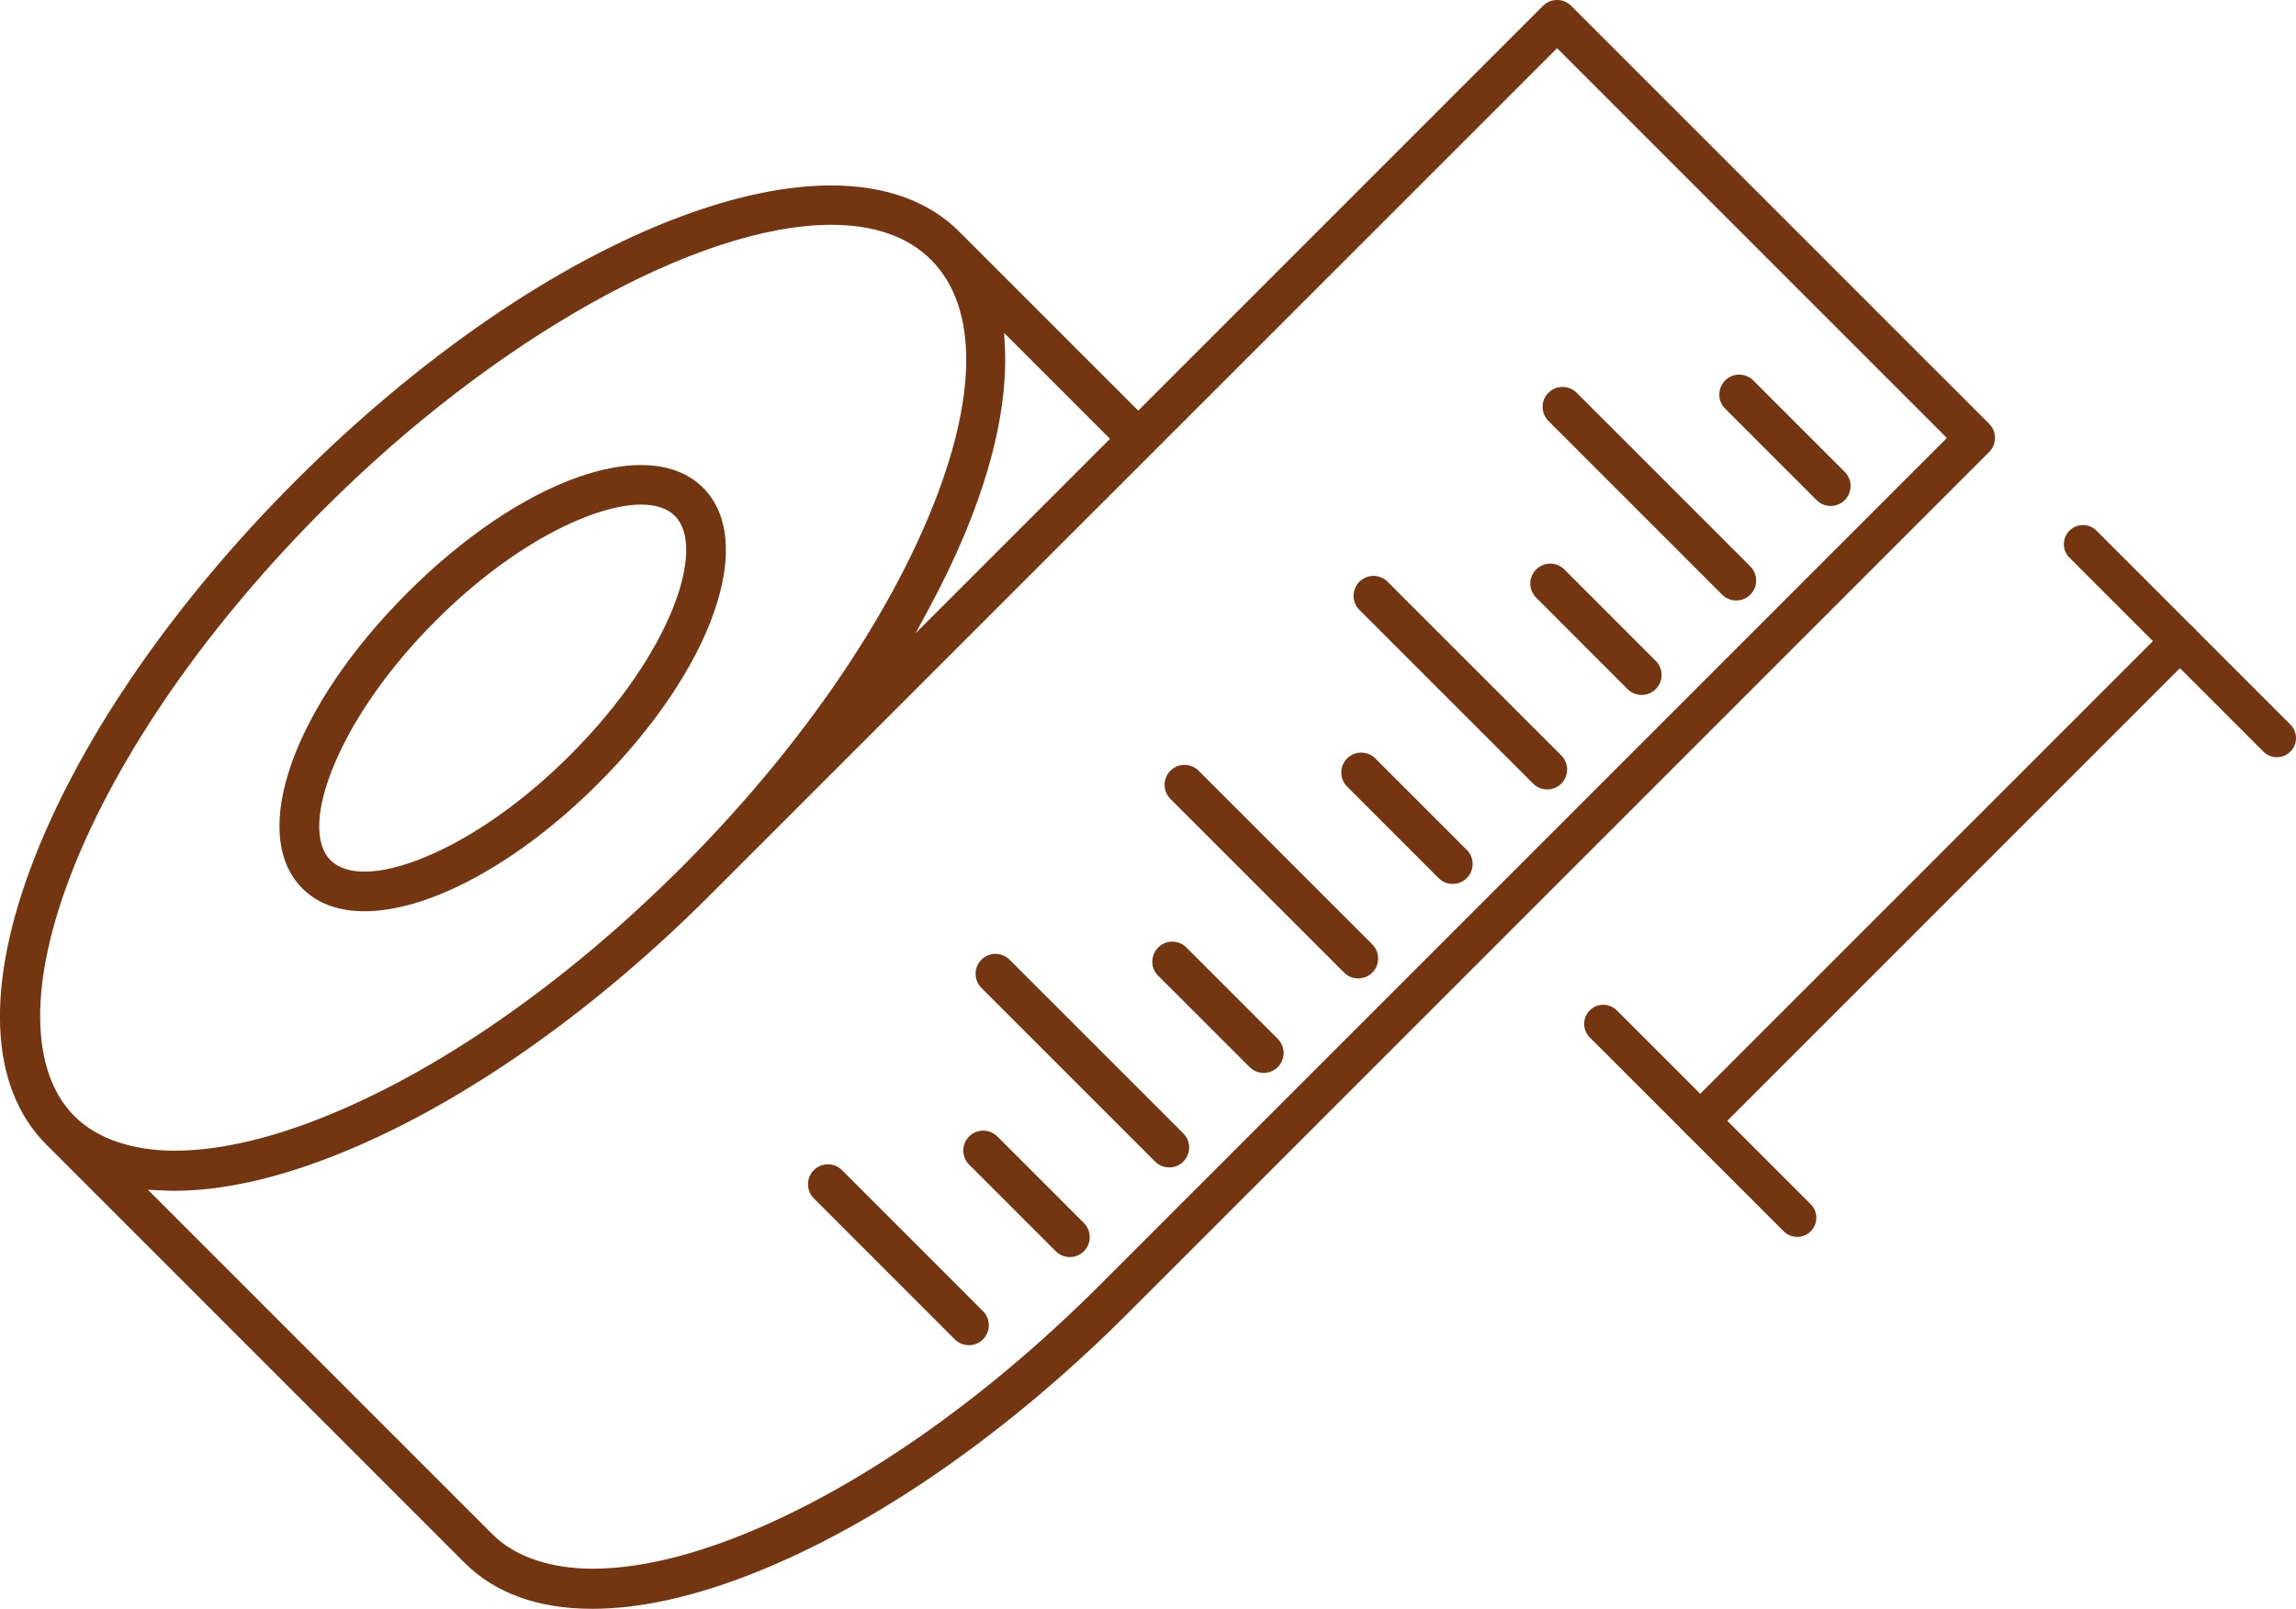 <svg viewBox="0 0 480.48 336.68" xmlns="http://www.w3.org/2000/svg" data-name="Layer 2" id="Layer_2">
  <defs>
    <style>
      .cls-1 {
        fill: #743611;
      }

      .cls-2 {
        fill: none;
        stroke: #743611;
        stroke-linecap: round;
        stroke-miterlimit: 10;
        stroke-width: 8px;
      }
    </style>
  </defs>
  <g data-name="Layer 1" id="Layer_1-2">
    <g>
      <path d="M366.92,79.62c-1.63-1.63-4.27-1.63-5.9,0-.79.79-1.22,1.84-1.22,2.95s.43,2.16,1.22,2.95l19.13,19.14c.79.79,1.84,1.22,2.95,1.22s2.16-.43,2.95-1.22c.79-.79,1.22-1.84,1.22-2.95s-.43-2.16-1.22-2.95l-19.14-19.14Z" class="cls-1"></path>
      <path d="M324.04,88.09l36.35,36.35c.79.79,1.84,1.22,2.95,1.22s2.16-.43,2.95-1.22,1.22-1.84,1.22-2.95-.43-2.16-1.22-2.95l-36.35-36.35c-.79-.79-1.84-1.22-2.95-1.22s-2.16.43-2.95,1.22c-.79.79-1.22,1.84-1.22,2.95s.43,2.16,1.22,2.95Z" class="cls-1"></path>
      <path d="M320.25,122.12c0,1.12.43,2.16,1.22,2.95l19.13,19.14c.79.79,1.84,1.22,2.95,1.22s2.16-.43,2.95-1.22c.79-.79,1.22-1.84,1.22-2.95s-.43-2.16-1.22-2.95l-19.13-19.14c-.81-.81-1.88-1.22-2.95-1.22s-2.14.41-2.95,1.22c-.79.79-1.22,1.84-1.22,2.95Z" class="cls-1"></path>
      <path d="M326.73,158.09l-36.35-36.35c-.79-.79-1.84-1.22-2.95-1.22s-2.16.43-2.95,1.22c-.79.79-1.22,1.84-1.22,2.95s.43,2.16,1.22,2.95l36.35,36.35c.79.79,1.84,1.22,2.95,1.22s2.16-.43,2.95-1.22c.79-.79,1.22-1.84,1.22-2.95s-.43-2.16-1.22-2.95Z" class="cls-1"></path>
      <path d="M281.92,164.63l19.13,19.13c.79.79,1.84,1.22,2.95,1.22s2.16-.43,2.95-1.22,1.22-1.84,1.22-2.95-.43-2.16-1.22-2.95l-19.14-19.14c-.79-.79-1.84-1.22-2.95-1.22s-2.16.43-2.95,1.22c-.79.79-1.22,1.84-1.22,2.95s.43,2.16,1.22,2.95Z" class="cls-1"></path>
      <path d="M250.83,161.29c-.79-.79-1.84-1.22-2.95-1.22s-2.16.43-2.95,1.22c-.79.79-1.22,1.84-1.22,2.95s.43,2.16,1.22,2.95l36.35,36.35c.79.79,1.84,1.22,2.95,1.22s2.16-.43,2.95-1.22c.79-.79,1.22-1.84,1.22-2.95s-.43-2.16-1.22-2.95l-36.35-36.35Z" class="cls-1"></path>
      <path d="M241.14,201.23c0,1.11.43,2.16,1.22,2.95l19.14,19.13c.79.79,1.84,1.22,2.95,1.22s2.16-.43,2.95-1.22,1.22-1.84,1.22-2.95-.43-2.16-1.22-2.95l-19.13-19.13c-.79-.79-1.84-1.22-2.95-1.22s-2.16.43-2.95,1.22c-.79.79-1.22,1.84-1.22,2.95Z" class="cls-1"></path>
      <path d="M211.28,200.84c-.79-.79-1.84-1.22-2.95-1.22s-2.16.43-2.95,1.22c-.79.79-1.22,1.84-1.22,2.95s.43,2.16,1.22,2.95l36.35,36.35c.79.79,1.84,1.22,2.95,1.22s2.16-.43,2.95-1.22c.79-.79,1.22-1.84,1.22-2.95s-.43-2.16-1.22-2.95l-36.35-36.35Z" class="cls-1"></path>
      <path d="M208.71,237.83c-.79-.79-1.84-1.22-2.95-1.22s-2.16.43-2.95,1.22c-.79.79-1.22,1.84-1.22,2.95s.43,2.16,1.22,2.95l18.12,18.12c.79.79,1.84,1.22,2.95,1.22s2.16-.43,2.95-1.22c.79-.79,1.22-1.84,1.22-2.95s-.43-2.16-1.22-2.95l-18.12-18.12Z" class="cls-1"></path>
    </g>
    <path d="M63.29,185.93c3.16,3.16,7.54,4.77,13.01,4.77,13.67,0,32.4-10.24,48.88-26.73,11.64-11.64,20.26-24.4,24.27-35.93,3.94-11.32,3.12-20.54-2.31-25.96-3.16-3.17-7.62-4.76-13.03-4.76-3.86,0-8.21.81-12.93,2.46-11.53,4.01-24.29,12.63-35.93,24.27-23.9,23.9-33.35,50.51-21.96,61.89ZM70,159.86c4.13-9.79,11.64-20.42,21.15-29.93,16.82-16.82,33.72-24.34,43-24.34,3.12,0,5.51.8,7.09,2.38,6.65,6.65-.73,28.86-21.97,50.09-9.51,9.51-20.13,17.02-29.92,21.15-5.04,2.13-9.49,3.2-13.07,3.2-3.08,0-5.5-.79-7.1-2.38-3.44-3.44-3.14-10.79.82-20.17Z" class="cls-1"></path>
    <path d="M176.21,244.88c-.81-.81-1.88-1.22-2.95-1.22s-2.14.41-2.95,1.22c-.79.79-1.22,1.84-1.22,2.95s.43,2.16,1.22,2.95l29.5,29.51c.79.79,1.84,1.22,2.95,1.22s2.16-.43,2.95-1.22c.79-.79,1.22-1.84,1.22-2.95s-.43-2.16-1.22-2.95l-29.5-29.51Z" class="cls-1"></path>
    <path d="M416.28,88.7L328.8,1.22c-.79-.79-1.84-1.22-2.95-1.22s-2.16.43-2.95,1.22l-84.71,84.71-37.46-37.46c-6.42-6.43-15.58-9.66-26.81-9.66-9.17,0-19.74,2.15-31.35,6.47-26.06,9.7-54.73,29.36-80.72,55.35-25.12,25.12-44.5,53.08-54.56,78.72-10.5,26.76-9.65,48.12,2.39,60.16l87.48,87.48c6.43,6.43,15.44,9.69,26.79,9.69,9.81,0,21.04-2.45,33.37-7.3,25.64-10.06,53.6-29.43,78.72-54.56l180.23-180.23c.79-.79,1.22-1.84,1.22-2.95s-.45-2.17-1.22-2.95ZM232.29,91.83l-40.68,40.68,2.85-5.28c11.25-20.84,16.71-39.95,15.8-55.26l-.14-2.31,22.17,22.17ZM15.07,182.41c9.65-24.6,28.36-51.54,52.69-75.87,35.58-35.58,78.25-59.49,106.17-59.49,9.01,0,16.05,2.46,20.91,7.32,9.92,9.93,9.81,28.85-.31,53.27-10.03,24.18-28.44,50.39-51.85,73.81-24.33,24.33-51.27,43.04-75.87,52.69-11.34,4.45-21.61,6.67-30.24,6.67s-16.17-2.4-20.97-7.2c-9.41-9.41-9.6-28.08-.52-51.21ZM406.81,92.27l-176.66,176.66c-24.33,24.33-51.27,43.04-75.87,52.69-11.34,4.45-21.61,6.67-30.24,6.67s-16.17-2.4-20.97-7.19L30.94,248.97l2.3.13c1.18.07,2.24.1,3.23.1,9.81,0,21.04-2.45,33.37-7.3,25.64-10.06,53.6-29.43,78.72-54.56L325.85,10.08l81.57,81.57-.62.62Z" class="cls-1"></path>
    <line y2="154.46" x2="476.48" y1="113.88" x1="435.9" class="cls-2"></line>
    <line y2="254.85" x2="376.1" y1="214.27" x1="335.51" class="cls-2"></line>
    <line y2="134.17" x2="456.19" y1="234.56" x1="355.8" class="cls-2"></line>
  </g>
</svg>